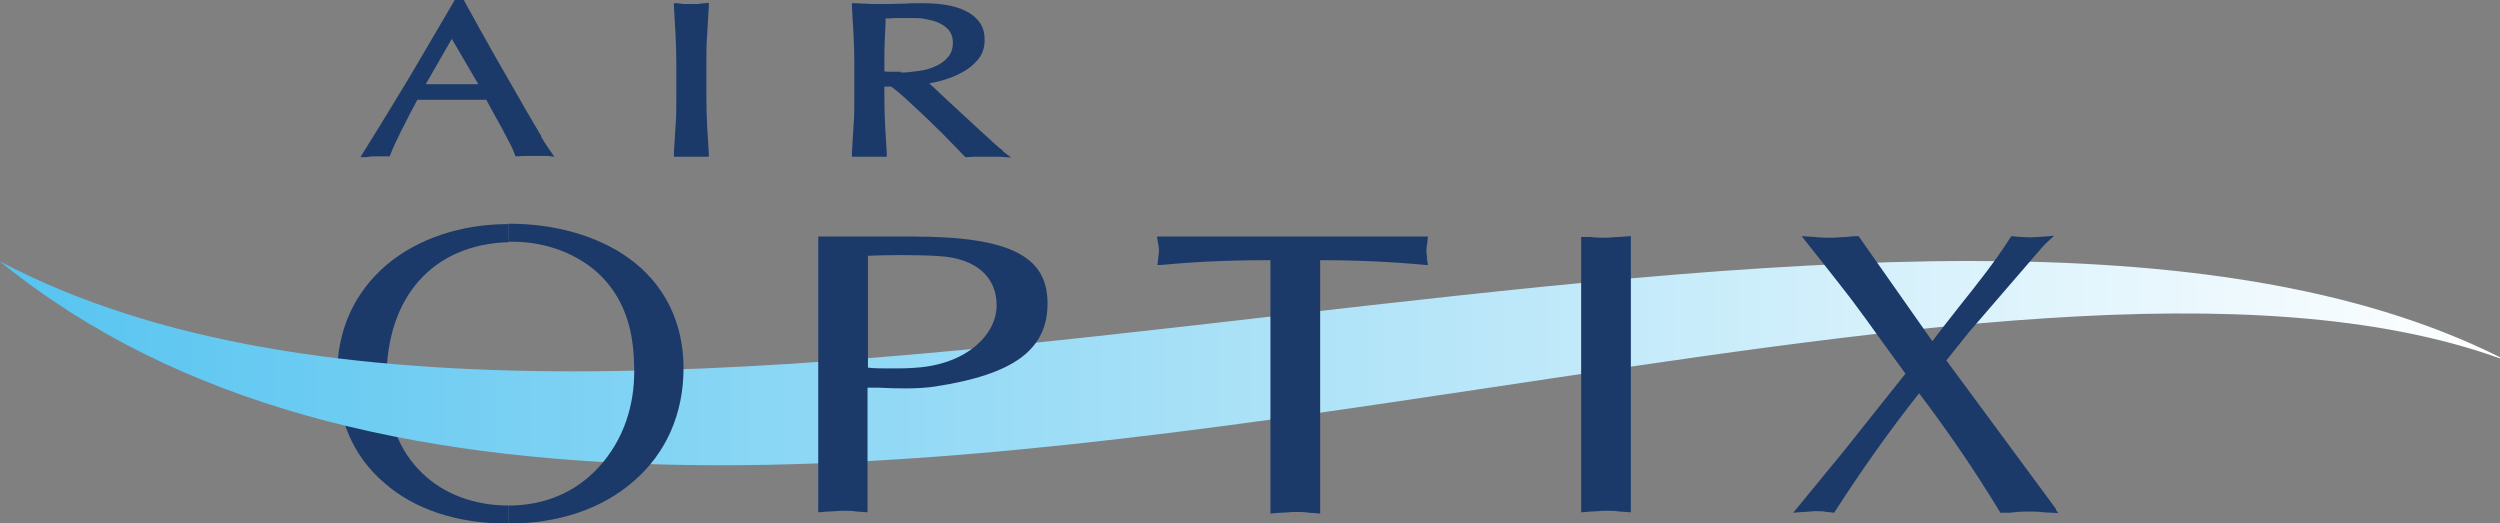 <?xml version="1.0" encoding="UTF-8"?> <svg xmlns="http://www.w3.org/2000/svg" xmlns:xlink="http://www.w3.org/1999/xlink" version="1.1" viewBox="0 0 623.6 130.5"><rect x="0" y="0" width="623.6" height="130.5" fill="#808080" stroke="none"/><defs><style> .st0 { fill: url(#Degradado_sin_nombre_13); } .st1 { fill: #1b3a6a; } </style><linearGradient id="Degradado_sin_nombre_13" data-name="Degradado sin nombre 13" x1="0" y1="90.6" x2="623.6" y2="90.6" gradientUnits="userSpaceOnUse"><stop offset="0" stop-color="#56c4f0"></stop><stop offset="1" stop-color="#fff"></stop></linearGradient></defs><g id="Capa_4"><path class="st1" d="M126.9,60.4v-4.5h-.1c-11.8,0-22.5,3.6-30.3,10.1-8.1,6.9-12.4,16.3-12.4,27.4s4,20.4,11.7,27c7.6,6.7,18.3,10.2,30.8,10.2h.3v-4.5c-8.5,0-16.1-2.8-21.5-8-5.9-5.6-9-13.7-9-23.5,0-20.7,11.7-33.7,30.6-34.2Z"></path></g><g id="_图层_1" data-name="图层_1"><path class="st0" d="M491.6,65.1c-53.8,0-113.4,6.9-173.2,13.7C198.7,92.6,78,106.4,0,65.2c88.9,72.4,234,52.2,368.9,31.9,99.4-14.9,193.2-29.8,254.7-7.7v-.3c-35.9-17.9-81.4-24-132-24Z"></path></g><g id="Capa_3"><path class="st1" d="M227.7,59h-23.6v68.8l2.3-.2c1.3,0,2.6-.2,3.9-.2s2.2,0,3.4.2c.7,0,2.7.2,2.7.2v-31.1c.7,0,1.7,0,2.7,0,3.9.2,9.8.4,14.2-.3,19.6-3,28-9.2,28-20.7s-8.8-16.7-33.7-16.7ZM228.7,91.7c-2.2.2-4.5.2-6.7.2s-3.9,0-5.5-.2v-27.9c3.9-.2,12.6-.3,18,.1,8.9.6,14.1,5.1,14.1,12.3s-7.4,14.6-19.9,15.5Z"></path><path class="st1" d="M356,64.4c-.1-.7-.2-1.3-.2-1.9s.1-1.2.2-1.7c0-.4.2-1.8.2-1.8h-67.6s.2,1.4.3,1.8c.1.6.2,1.2.2,1.7s-.1,1.2-.2,1.9c0,.3-.2,1.7-.2,1.7h.6c7.9-.7,15.5-1.2,27.6-1.2v63.2l2.3-.2c1.3,0,2.6-.2,3.9-.2s2.2,0,3.4.2c.7,0,2.8.2,2.8.2v-63.2c9.1,0,18,.4,26.3,1.2h.6c0,0-.2-1.3-.3-1.6Z"></path><path class="st1" d="M512.8,126.9l-27.3-37,5.6-7,18.2-21.1c.6-.7,1.2-1.3,1.9-1.9l1.2-1.1s-4.2.4-6,.4-4.7-.3-4.7-.3l-.2.3c-3.8,6-8.2,11.5-12.5,16.9-2.3,2.9-4.7,6-7,9l-18.4-26.2s-2,0-2.8.2c-1.3,0-2.6.2-3.8.2s-3,0-4.5-.2l-3.1-.2s10.4,13.1,12.5,15.9c2.1,2.8,5.1,6.9,7.5,10.3l5.9,8.1-12.9,16.2c-2.5,3.2-5.1,6.3-7.8,9.6l-7.3,8.9h0c.1,0,2.2-.2,2.6-.2.9,0,1.9-.2,3-.2s1.8,0,2.7.2c.5,0,1.9.2,1.9.2l.2-.3c6.9-10.7,13.8-20.4,21-29.5,7.3,9.6,13.9,19.3,20.1,29.5l.2.3h2.4c1.4-.2,2.9-.3,4.4-.3s2.6,0,4,.2c.8,0,3.6.2,3.6.2l-.6-.9Z"></path><path class="st1" d="M404,59.1c-1.2,0-2.3.2-3.4.2s-2.6,0-3.9-.2h-2.3c0-.1,0,68.7,0,68.7l2.3-.2c1.3,0,2.6-.2,3.9-.2s2.2,0,3.4.2c.7,0,2.7.2,2.8.2h0V58.9s-2,.1-2.7.2Z"></path><path class="st1" d="M156.7,64.3c-7.7-5.5-18.3-8.5-29.8-8.5v4.5c.3,0,.7,0,1,0,9.2,0,17.9,3.7,23.3,9.9,5.8,6.8,7,14.7,7,22.5s-2.2,16.7-9.1,24.1c-5.7,6.1-13.4,9.3-22.2,9.3v4.5c12.5,0,23.3-3.7,31.2-10.6,8.1-7,12.4-16.8,12.4-28.2s-4.8-21.1-13.8-27.5Z"></path></g><g id="Capa_2"><g><path class="st1" d="M135.1,34.1l-3.3-5.6-3.9-6.8-4.2-7.3-4.1-7.3-3.7-6.7-.2-.4h-2.3l-.2.4-11.1,18.9c-3.7,6.1-7.5,12.4-11.4,18.6l-.8,1.3h1.5c.8-.2,1.6-.2,2.6-.2s1.8,0,2.6,0h.6c0,0,.2-.5.2-.5.6-1.6,1.6-3.7,2.8-6.1,1.2-2.4,2.5-4.9,3.9-7.5h3.9c0,0,4.4,0,4.4,0h4.7s4.2,0,4.2,0c.6,1.1,1.2,2.2,1.8,3.3l2.1,3.8c.7,1.3,1.3,2.5,1.9,3.6.6,1.1,1,2.1,1.3,2.9l.2.5h.6c.6-.1,1.2-.1,1.8-.1h3.8c.6,0,1.2,0,1.8,0l1.7.2-1-1.4c-.6-.8-1.4-2.1-2.4-3.7ZM116.7,21h-4c-1.3,0-2.6,0-3.9,0-.9,0-1.8,0-2.6,0l6.5-11.3,6.6,11.3h-2.7Z"></path><path class="st1" d="M250.3,37.7c-.7-.5-1.5-1.2-2.6-2.2-1.1-1-2.3-2.1-3.5-3.2l-3.9-3.6-3.9-3.6-3.4-3.2-1.2-1.1c1-.2,2-.4,3.1-.7,1.7-.5,3.4-1.1,5-2,1.6-.8,2.9-1.9,4-3.2,1.2-1.4,1.7-3,1.7-4.9s-.4-3.3-1.3-4.5c-.9-1.2-2-2.1-3.5-2.8-1.4-.7-3.1-1.2-5-1.5-1.9-.3-3.8-.4-5.9-.4s-2.8,0-4.2.1c-1.3,0-2.7.1-4.1.1s-2.7,0-4.1,0l-4.1-.2h-.9s0,.8,0,.8l.4,6.9c.1,2.2.2,4.6.2,6.9v9.2c0,2.3,0,4.7-.2,6.9l-.4,6.7v.9s.8,0,.8,0c1.1,0,2.2,0,3.5,0s2.4,0,3.5,0h.9c0,0,0-.8,0-.8l-.4-6.7c-.1-2.3-.2-4.6-.2-6.9v-3.1h1.7c1.5,1.1,3.1,2.5,4.8,4.1,1.8,1.7,3.7,3.4,5.4,5.1,1.8,1.7,3.4,3.3,4.8,4.8l.4.4,2.8,2.9.3.3h.4c.6,0,1.3-.1,2-.1h4.2c.7,0,1.4,0,2.1,0l2.7.2h0s-2.2-1.7-2.2-1.7ZM224.7,17.9c-1,0-1.8,0-2.6,0-.5,0-1,0-1.5-.1v-2.3c0-1.9,0-3.9.1-5.7l.2-4.1v-1.1c.7,0,1.4,0,2.2-.1,1.1,0,2.5,0,4.2,0s2.4,0,3.7.3c1.2.2,2.4.5,3.4,1,1,.5,1.8,1.1,2.4,1.9.6.8.9,1.8.9,3s-.4,2.6-1.2,3.5c-.8,1-1.8,1.7-3.1,2.3-1.3.6-2.7,1-4.2,1.2-1.6.2-3.1.4-4.5.4Z"></path><path class="st1" d="M176.4,8.5l.4-6.9v-.9c0,0-.9.1-.9.1-.5,0-1.1.1-1.8.2-.6,0-1.1,0-1.6,0s-1.1,0-1.7,0c-.7,0-1.2-.1-1.8-.2h-.9c0-.1,0,.8,0,.8l.4,6.9c.1,2.2.2,4.6.2,6.9v9.2c0,2.3,0,4.7-.2,6.9l-.4,6.7v.9s.8,0,.8,0c1.1,0,2.2,0,3.5,0s2.4,0,3.5,0h.9c0,0,0-.8,0-.8l-.4-6.7c-.1-2.3-.2-4.6-.2-6.9v-9.2c0-2.3,0-4.6.2-6.9Z"></path></g></g></svg> 